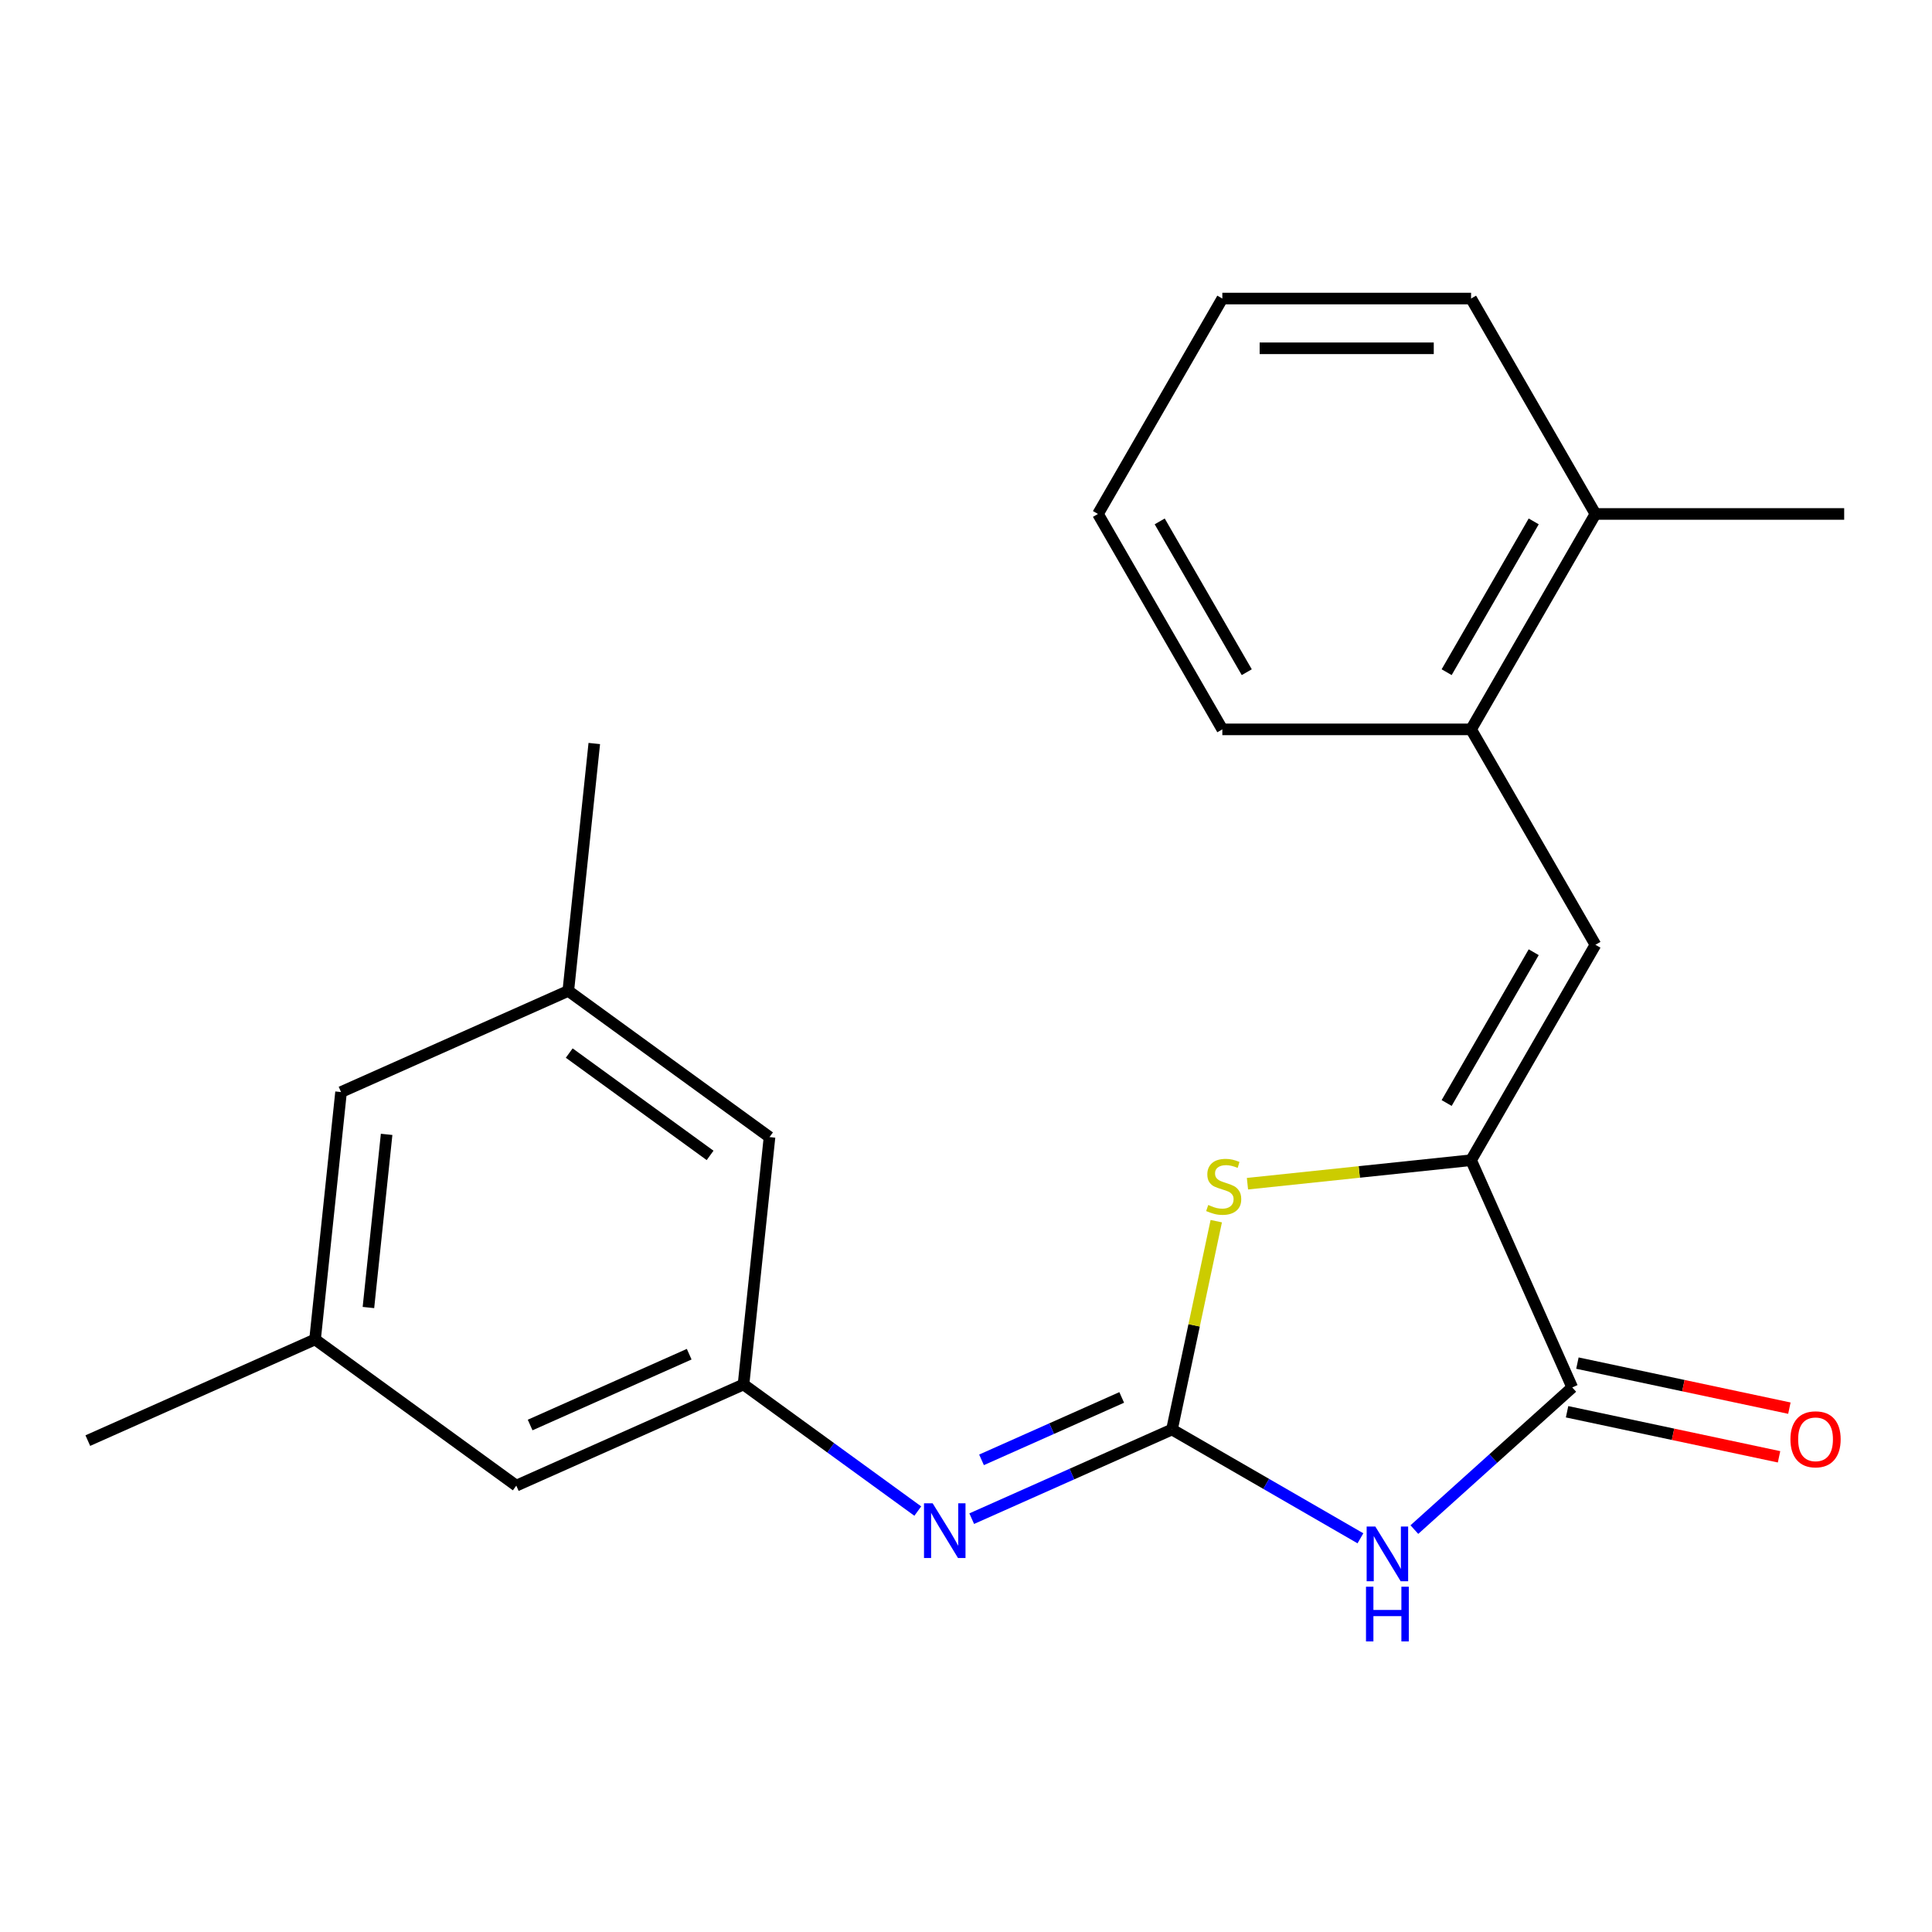 <?xml version='1.0' encoding='iso-8859-1'?>
<svg version='1.1' baseProfile='full'
              xmlns='http://www.w3.org/2000/svg'
                      xmlns:rdkit='http://www.rdkit.org/xml'
                      xmlns:xlink='http://www.w3.org/1999/xlink'
                  xml:space='preserve'
width='1000px' height='1000px' viewBox='0 0 1000 1000'>
<!-- END OF HEADER -->
<rect style='opacity:1.0;fill:#FFFFFF;stroke:none' width='1000' height='1000' x='0' y='0'> </rect>
<path class='bond-0' d='M 606.617,739.907 L 655.387,768.064' style='fill:none;fill-rule:evenodd;stroke:#000000;stroke-width:6px;stroke-linecap:butt;stroke-linejoin:miter;stroke-opacity:1' />
<path class='bond-0' d='M 655.387,768.064 L 704.156,796.222' style='fill:none;fill-rule:evenodd;stroke:#0000FF;stroke-width:6px;stroke-linecap:butt;stroke-linejoin:miter;stroke-opacity:1' />
<path class='bond-3' d='M 606.617,739.907 L 618.078,685.99' style='fill:none;fill-rule:evenodd;stroke:#000000;stroke-width:6px;stroke-linecap:butt;stroke-linejoin:miter;stroke-opacity:1' />
<path class='bond-3' d='M 618.078,685.99 L 629.538,632.073' style='fill:none;fill-rule:evenodd;stroke:#CCCC00;stroke-width:6px;stroke-linecap:butt;stroke-linejoin:miter;stroke-opacity:1' />
<path class='bond-5' d='M 606.617,739.907 L 554.789,762.983' style='fill:none;fill-rule:evenodd;stroke:#000000;stroke-width:6px;stroke-linecap:butt;stroke-linejoin:miter;stroke-opacity:1' />
<path class='bond-5' d='M 554.789,762.983 L 502.96,786.058' style='fill:none;fill-rule:evenodd;stroke:#0000FF;stroke-width:6px;stroke-linecap:butt;stroke-linejoin:miter;stroke-opacity:1' />
<path class='bond-5' d='M 580.595,723.307 L 544.316,739.46' style='fill:none;fill-rule:evenodd;stroke:#000000;stroke-width:6px;stroke-linecap:butt;stroke-linejoin:miter;stroke-opacity:1' />
<path class='bond-5' d='M 544.316,739.46 L 508.036,755.613' style='fill:none;fill-rule:evenodd;stroke:#0000FF;stroke-width:6px;stroke-linecap:butt;stroke-linejoin:miter;stroke-opacity:1' />
<path class='bond-2' d='M 732.073,791.712 L 772.933,754.922' style='fill:none;fill-rule:evenodd;stroke:#0000FF;stroke-width:6px;stroke-linecap:butt;stroke-linejoin:miter;stroke-opacity:1' />
<path class='bond-2' d='M 772.933,754.922 L 813.792,718.132' style='fill:none;fill-rule:evenodd;stroke:#000000;stroke-width:6px;stroke-linecap:butt;stroke-linejoin:miter;stroke-opacity:1' />
<path class='bond-1' d='M 761.426,600.517 L 703.555,606.599' style='fill:none;fill-rule:evenodd;stroke:#000000;stroke-width:6px;stroke-linecap:butt;stroke-linejoin:miter;stroke-opacity:1' />
<path class='bond-1' d='M 703.555,606.599 L 645.684,612.682' style='fill:none;fill-rule:evenodd;stroke:#CCCC00;stroke-width:6px;stroke-linecap:butt;stroke-linejoin:miter;stroke-opacity:1' />
<path class='bond-4' d='M 761.426,600.517 L 825.799,489.019' style='fill:none;fill-rule:evenodd;stroke:#000000;stroke-width:6px;stroke-linecap:butt;stroke-linejoin:miter;stroke-opacity:1' />
<path class='bond-4' d='M 748.782,570.918 L 793.844,492.869' style='fill:none;fill-rule:evenodd;stroke:#000000;stroke-width:6px;stroke-linecap:butt;stroke-linejoin:miter;stroke-opacity:1' />
<path class='bond-22' d='M 761.426,600.517 L 813.792,718.132' style='fill:none;fill-rule:evenodd;stroke:#000000;stroke-width:6px;stroke-linecap:butt;stroke-linejoin:miter;stroke-opacity:1' />
<path class='bond-8' d='M 811.115,730.726 L 865.972,742.386' style='fill:none;fill-rule:evenodd;stroke:#000000;stroke-width:6px;stroke-linecap:butt;stroke-linejoin:miter;stroke-opacity:1' />
<path class='bond-8' d='M 865.972,742.386 L 920.829,754.046' style='fill:none;fill-rule:evenodd;stroke:#FF0000;stroke-width:6px;stroke-linecap:butt;stroke-linejoin:miter;stroke-opacity:1' />
<path class='bond-8' d='M 816.469,705.539 L 871.326,717.199' style='fill:none;fill-rule:evenodd;stroke:#000000;stroke-width:6px;stroke-linecap:butt;stroke-linejoin:miter;stroke-opacity:1' />
<path class='bond-8' d='M 871.326,717.199 L 926.183,728.86' style='fill:none;fill-rule:evenodd;stroke:#FF0000;stroke-width:6px;stroke-linecap:butt;stroke-linejoin:miter;stroke-opacity:1' />
<path class='bond-7' d='M 825.799,489.019 L 761.426,377.522' style='fill:none;fill-rule:evenodd;stroke:#000000;stroke-width:6px;stroke-linecap:butt;stroke-linejoin:miter;stroke-opacity:1' />
<path class='bond-6' d='M 475.043,782.132 L 429.943,749.365' style='fill:none;fill-rule:evenodd;stroke:#0000FF;stroke-width:6px;stroke-linecap:butt;stroke-linejoin:miter;stroke-opacity:1' />
<path class='bond-6' d='M 429.943,749.365 L 384.844,716.598' style='fill:none;fill-rule:evenodd;stroke:#000000;stroke-width:6px;stroke-linecap:butt;stroke-linejoin:miter;stroke-opacity:1' />
<path class='bond-12' d='M 384.844,716.598 L 267.228,768.964' style='fill:none;fill-rule:evenodd;stroke:#000000;stroke-width:6px;stroke-linecap:butt;stroke-linejoin:miter;stroke-opacity:1' />
<path class='bond-12' d='M 356.728,700.93 L 274.397,737.586' style='fill:none;fill-rule:evenodd;stroke:#000000;stroke-width:6px;stroke-linecap:butt;stroke-linejoin:miter;stroke-opacity:1' />
<path class='bond-13' d='M 384.844,716.598 L 398.301,588.557' style='fill:none;fill-rule:evenodd;stroke:#000000;stroke-width:6px;stroke-linecap:butt;stroke-linejoin:miter;stroke-opacity:1' />
<path class='bond-9' d='M 761.426,377.522 L 825.799,266.024' style='fill:none;fill-rule:evenodd;stroke:#000000;stroke-width:6px;stroke-linecap:butt;stroke-linejoin:miter;stroke-opacity:1' />
<path class='bond-9' d='M 748.782,347.923 L 793.844,269.874' style='fill:none;fill-rule:evenodd;stroke:#000000;stroke-width:6px;stroke-linecap:butt;stroke-linejoin:miter;stroke-opacity:1' />
<path class='bond-15' d='M 761.426,377.522 L 632.68,377.522' style='fill:none;fill-rule:evenodd;stroke:#000000;stroke-width:6px;stroke-linecap:butt;stroke-linejoin:miter;stroke-opacity:1' />
<path class='bond-16' d='M 825.799,266.024 L 954.545,266.024' style='fill:none;fill-rule:evenodd;stroke:#000000;stroke-width:6px;stroke-linecap:butt;stroke-linejoin:miter;stroke-opacity:1' />
<path class='bond-17' d='M 825.799,266.024 L 761.426,154.527' style='fill:none;fill-rule:evenodd;stroke:#000000;stroke-width:6px;stroke-linecap:butt;stroke-linejoin:miter;stroke-opacity:1' />
<path class='bond-10' d='M 294.143,512.882 L 398.301,588.557' style='fill:none;fill-rule:evenodd;stroke:#000000;stroke-width:6px;stroke-linecap:butt;stroke-linejoin:miter;stroke-opacity:1' />
<path class='bond-10' d='M 294.632,545.065 L 367.543,598.037' style='fill:none;fill-rule:evenodd;stroke:#000000;stroke-width:6px;stroke-linecap:butt;stroke-linejoin:miter;stroke-opacity:1' />
<path class='bond-14' d='M 294.143,512.882 L 176.528,565.248' style='fill:none;fill-rule:evenodd;stroke:#000000;stroke-width:6px;stroke-linecap:butt;stroke-linejoin:miter;stroke-opacity:1' />
<path class='bond-18' d='M 294.143,512.882 L 307.601,384.841' style='fill:none;fill-rule:evenodd;stroke:#000000;stroke-width:6px;stroke-linecap:butt;stroke-linejoin:miter;stroke-opacity:1' />
<path class='bond-11' d='M 163.07,693.289 L 267.228,768.964' style='fill:none;fill-rule:evenodd;stroke:#000000;stroke-width:6px;stroke-linecap:butt;stroke-linejoin:miter;stroke-opacity:1' />
<path class='bond-19' d='M 163.07,693.289 L 45.455,745.655' style='fill:none;fill-rule:evenodd;stroke:#000000;stroke-width:6px;stroke-linecap:butt;stroke-linejoin:miter;stroke-opacity:1' />
<path class='bond-23' d='M 163.07,693.289 L 176.528,565.248' style='fill:none;fill-rule:evenodd;stroke:#000000;stroke-width:6px;stroke-linecap:butt;stroke-linejoin:miter;stroke-opacity:1' />
<path class='bond-23' d='M 190.697,676.774 L 200.117,587.145' style='fill:none;fill-rule:evenodd;stroke:#000000;stroke-width:6px;stroke-linecap:butt;stroke-linejoin:miter;stroke-opacity:1' />
<path class='bond-20' d='M 632.68,377.522 L 568.307,266.024' style='fill:none;fill-rule:evenodd;stroke:#000000;stroke-width:6px;stroke-linecap:butt;stroke-linejoin:miter;stroke-opacity:1' />
<path class='bond-20' d='M 645.323,347.923 L 600.262,269.874' style='fill:none;fill-rule:evenodd;stroke:#000000;stroke-width:6px;stroke-linecap:butt;stroke-linejoin:miter;stroke-opacity:1' />
<path class='bond-24' d='M 761.426,154.527 L 632.68,154.527' style='fill:none;fill-rule:evenodd;stroke:#000000;stroke-width:6px;stroke-linecap:butt;stroke-linejoin:miter;stroke-opacity:1' />
<path class='bond-24' d='M 742.114,180.276 L 651.992,180.276' style='fill:none;fill-rule:evenodd;stroke:#000000;stroke-width:6px;stroke-linecap:butt;stroke-linejoin:miter;stroke-opacity:1' />
<path class='bond-21' d='M 568.307,266.024 L 632.68,154.527' style='fill:none;fill-rule:evenodd;stroke:#000000;stroke-width:6px;stroke-linecap:butt;stroke-linejoin:miter;stroke-opacity:1' />
<path  class='atom-1' d='M 711.855 790.121
L 721.135 805.121
Q 722.055 806.601, 723.535 809.281
Q 725.015 811.961, 725.095 812.121
L 725.095 790.121
L 728.855 790.121
L 728.855 818.441
L 724.975 818.441
L 715.015 802.041
Q 713.855 800.121, 712.615 797.921
Q 711.415 795.721, 711.055 795.041
L 711.055 818.441
L 707.375 818.441
L 707.375 790.121
L 711.855 790.121
' fill='#0000FF'/>
<path  class='atom-1' d='M 707.035 821.273
L 710.875 821.273
L 710.875 833.313
L 725.355 833.313
L 725.355 821.273
L 729.195 821.273
L 729.195 849.593
L 725.355 849.593
L 725.355 836.513
L 710.875 836.513
L 710.875 849.593
L 707.035 849.593
L 707.035 821.273
' fill='#0000FF'/>
<path  class='atom-4' d='M 625.385 623.695
Q 625.705 623.815, 627.025 624.375
Q 628.345 624.935, 629.785 625.295
Q 631.265 625.615, 632.705 625.615
Q 635.385 625.615, 636.945 624.335
Q 638.505 623.015, 638.505 620.735
Q 638.505 619.175, 637.705 618.215
Q 636.945 617.255, 635.745 616.735
Q 634.545 616.215, 632.545 615.615
Q 630.025 614.855, 628.505 614.135
Q 627.025 613.415, 625.945 611.895
Q 624.905 610.375, 624.905 607.815
Q 624.905 604.255, 627.305 602.055
Q 629.745 599.855, 634.545 599.855
Q 637.825 599.855, 641.545 601.415
L 640.625 604.495
Q 637.225 603.095, 634.665 603.095
Q 631.905 603.095, 630.385 604.255
Q 628.865 605.375, 628.905 607.335
Q 628.905 608.855, 629.665 609.775
Q 630.465 610.695, 631.585 611.215
Q 632.745 611.735, 634.665 612.335
Q 637.225 613.135, 638.745 613.935
Q 640.265 614.735, 641.345 616.375
Q 642.465 617.975, 642.465 620.735
Q 642.465 624.655, 639.825 626.775
Q 637.225 628.855, 632.865 628.855
Q 630.345 628.855, 628.425 628.295
Q 626.545 627.775, 624.305 626.855
L 625.385 623.695
' fill='#CCCC00'/>
<path  class='atom-6' d='M 482.742 778.113
L 492.022 793.113
Q 492.942 794.593, 494.422 797.273
Q 495.902 799.953, 495.982 800.113
L 495.982 778.113
L 499.742 778.113
L 499.742 806.433
L 495.862 806.433
L 485.902 790.033
Q 484.742 788.113, 483.502 785.913
Q 482.302 783.713, 481.942 783.033
L 481.942 806.433
L 478.262 806.433
L 478.262 778.113
L 482.742 778.113
' fill='#0000FF'/>
<path  class='atom-9' d='M 926.725 744.98
Q 926.725 738.18, 930.085 734.38
Q 933.445 730.58, 939.725 730.58
Q 946.005 730.58, 949.365 734.38
Q 952.725 738.18, 952.725 744.98
Q 952.725 751.86, 949.325 755.78
Q 945.925 759.66, 939.725 759.66
Q 933.485 759.66, 930.085 755.78
Q 926.725 751.9, 926.725 744.98
M 939.725 756.46
Q 944.045 756.46, 946.365 753.58
Q 948.725 750.66, 948.725 744.98
Q 948.725 739.42, 946.365 736.62
Q 944.045 733.78, 939.725 733.78
Q 935.405 733.78, 933.045 736.58
Q 930.725 739.38, 930.725 744.98
Q 930.725 750.7, 933.045 753.58
Q 935.405 756.46, 939.725 756.46
' fill='#FF0000'/>
</svg>
